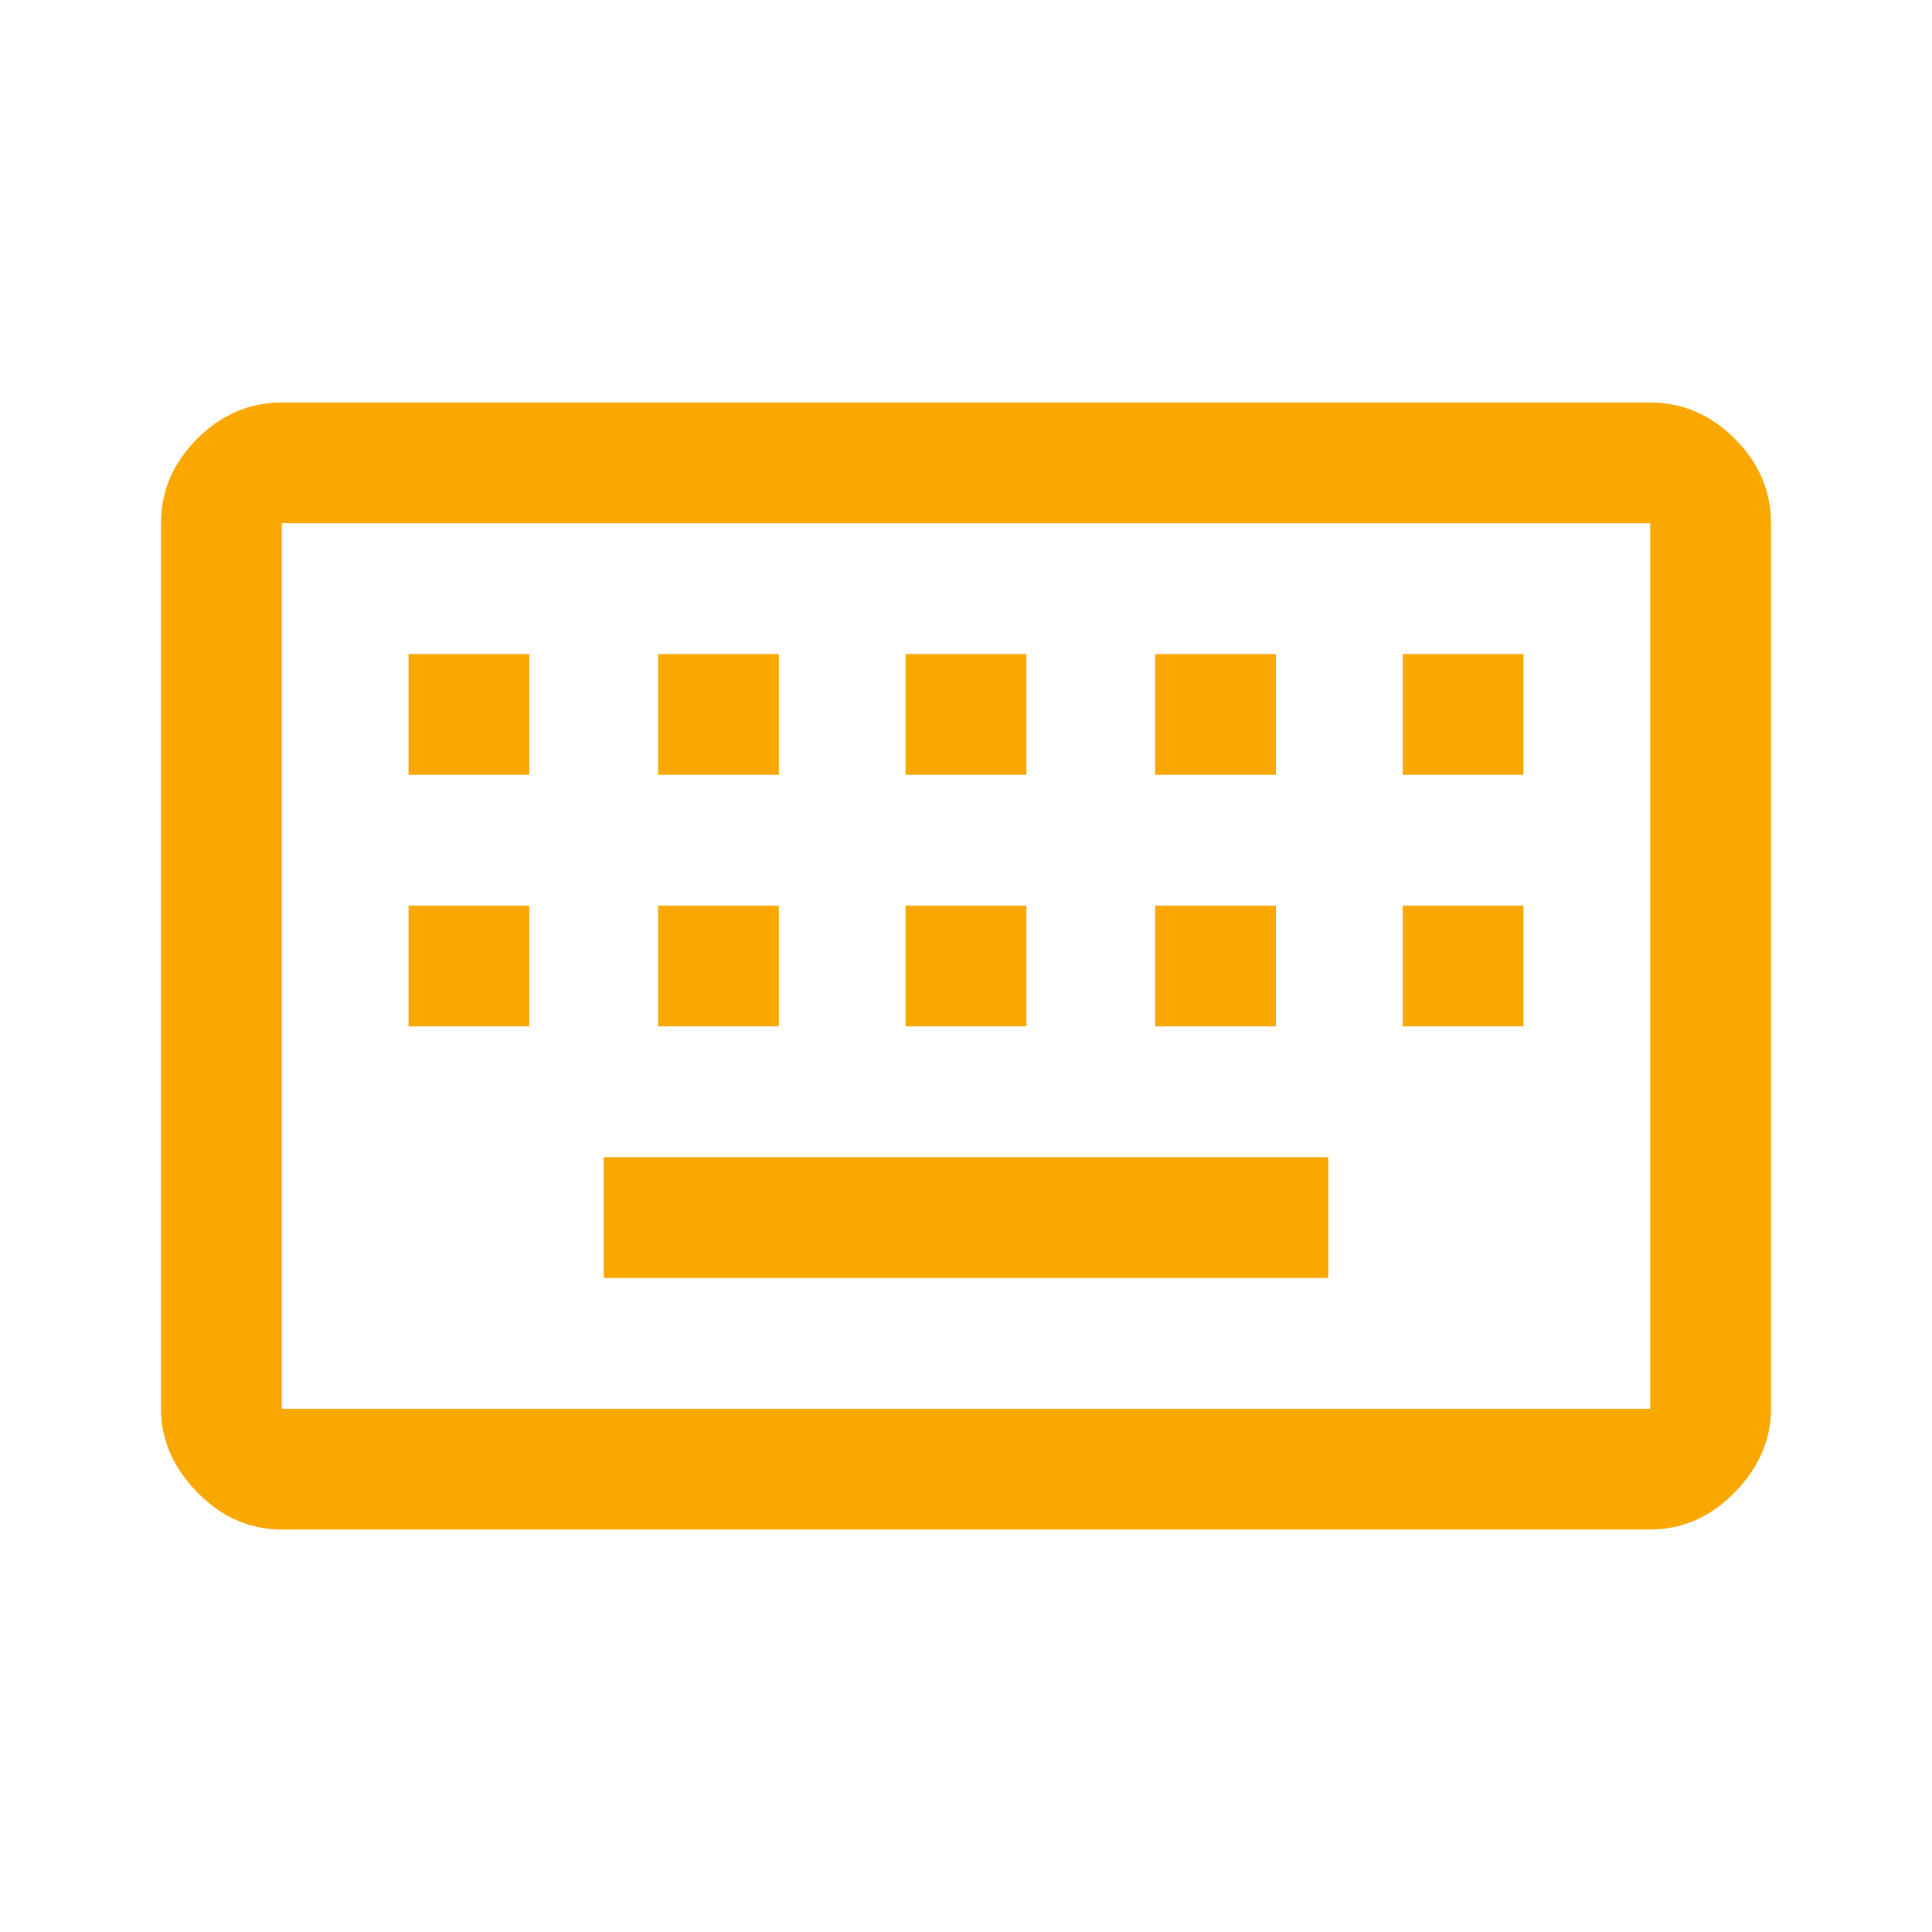 <?xml version="1.0" encoding="UTF-8"?>
<svg id="Layer_1" data-name="Layer 1" xmlns="http://www.w3.org/2000/svg" viewBox="0 0 96 96">
  <defs>
    <style>
      .cls-1 {
        fill: #faa700;
      }
    </style>
  </defs>
  <path class="cls-1" d="m14,76c-1.6,0-3-.62-4.2-1.85-1.2-1.23-1.8-2.62-1.8-4.15V26c0-1.6.6-3,1.8-4.2,1.2-1.2,2.6-1.8,4.2-1.8h68c1.6,0,3,.6,4.2,1.8,1.2,1.2,1.8,2.6,1.8,4.2v44c0,1.53-.6,2.92-1.8,4.15-1.2,1.23-2.6,1.85-4.2,1.85H14Zm0-6h68V26H14v44Zm16-6.5h36v-6H30v6Zm-9.7-12.5h6v-6h-6v6Zm12.4,0h6v-6h-6v6Zm12.3,0h6v-6h-6v6Zm12.4,0h6v-6h-6v6Zm12.3,0h6v-6h-6v6Zm-49.4-12.5h6v-6h-6v6Zm12.4,0h6v-6h-6v6Zm12.3,0h6v-6h-6v6Zm12.4,0h6v-6h-6v6Zm12.3,0h6v-6h-6v6Zm-55.7,31.5V26v44Z"/>
</svg>